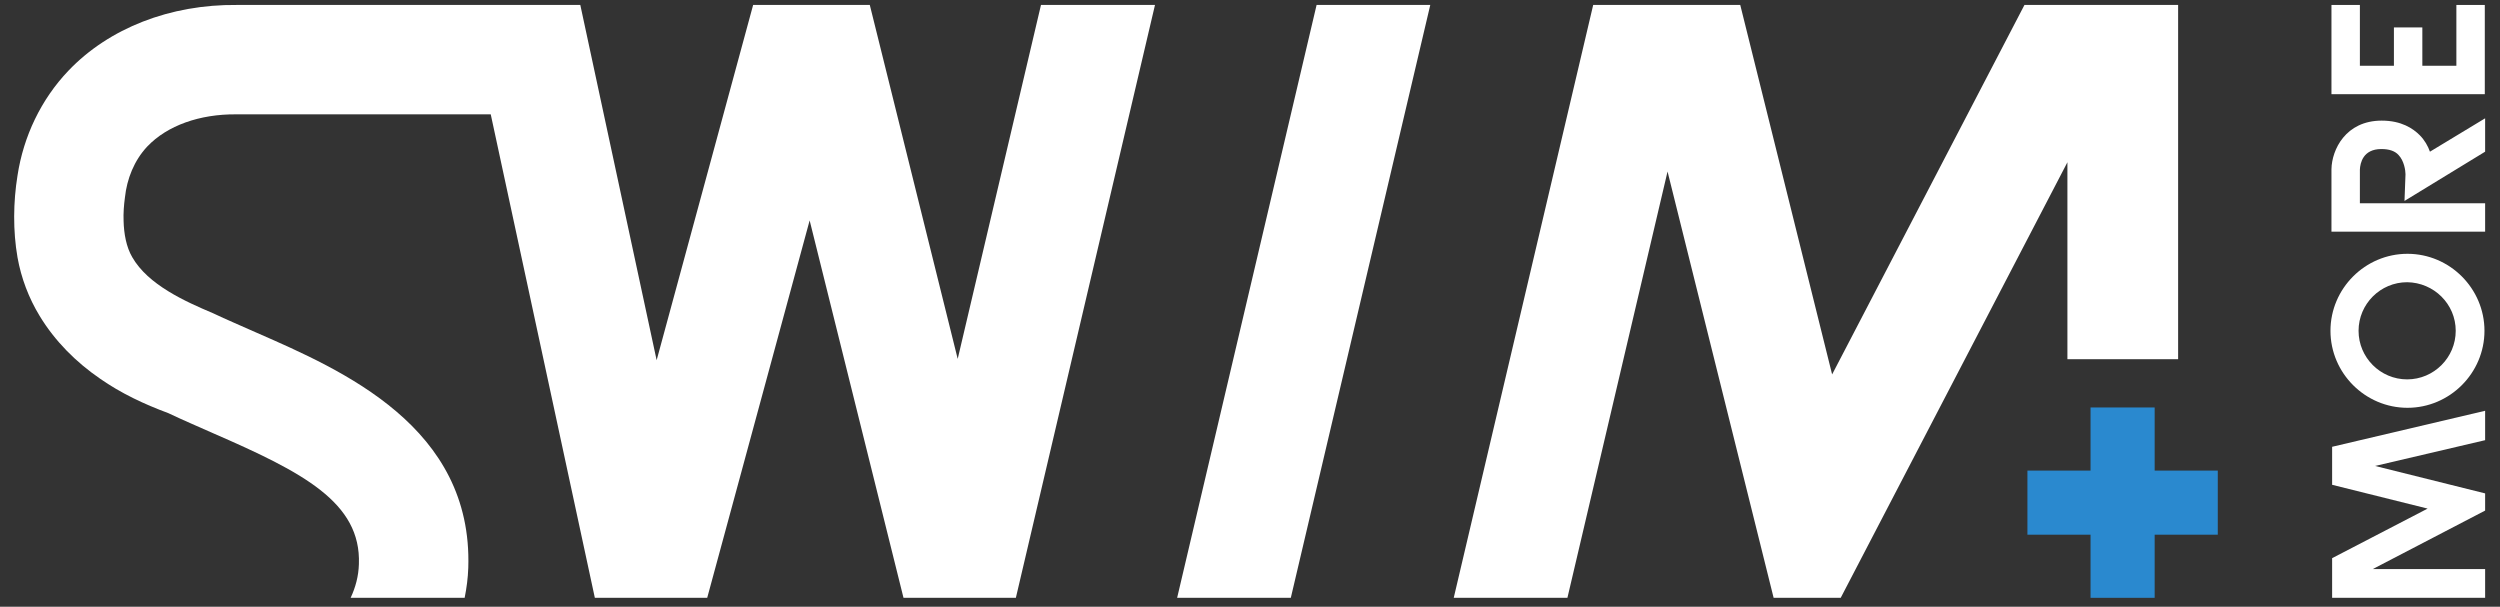 <!-- Generator: Adobe Illustrator 24.3.0, SVG Export Plug-In . SVG Version: 6.00 Build 0)  -->
<svg version="1.1" id="Ebene_1" xmlns="http://www.w3.org/2000/svg" xmlns:xlink="http://www.w3.org/1999/xlink" x="0px" y="0px"
	 viewBox="0 0 756.5 183.6" style="enable-background:new 0 0 756.5 183.6;" xml:space="preserve">
<rect x="0" y="0" width="756.5" height="183.6" fill="#333333" stroke="none"/>
<style type="text/css">
	.st0{fill:#2A89CF;}
	.st1{fill:#FFFFFF;}
</style>
<polygon class="st0" points="652,123.3 632.6,123.3 632.6,142.4 613.5,142.4 613.5,161.8 632.6,161.8 632.6,180.9 652,180.9 
	652,161.8 671.1,161.8 671.1,142.4 652,142.4 "/>
<path class="st1" d="M37.4,66.9c-0.1-2.4,0.1-4.9,0.4-7.1c0.6-5.7,2.8-11.2,6.7-15.4l0.1-0.1c6-6.3,15.8-9.8,26.9-9.7h77L180,180.9
	h34l31-114.2l28.4,114.2h34L349.5,1.5H315l-25.2,107.1L263.2,1.5h-35.3L198.7,109L175.6,1.5H71.7c-20.2-0.2-38.7,7-51,19.9
	C12.4,30.1,7.1,41.3,5.3,53.1c-1.3,8-1.4,16.8,0,24.8c1.1,6.2,3.4,12.3,6.7,17.7c4.6,7.6,11,14,18.3,19c6.3,4.4,13.3,7.7,20.6,10.4
	c4.4,2.1,8.9,4,13.6,6.1c27.1,11.8,44.8,20.9,44.1,39.6c-0.1,3.6-1,7-2.5,10.2h34.5c0.6-3,1-6,1.1-9.1c1.4-42.6-38-59.7-64-71.1
	c-4.7-2.1-9.2-4-13.2-5.9c0,0,1.6,0.7,0,0c-8.5-3.6-19.7-8.6-24.5-17C38.2,74.7,37.5,70.7,37.4,66.9z"/>
<polygon class="st1" points="356.2,180.9 390.6,180.9 432.8,1.5 398.4,1.5 "/>
<polygon class="st1" points="612.6,1.5 554.4,113.3 526.6,1.5 482.1,1.5 439.9,180.9 474.3,180.9 504.6,51.9 536.7,180.9 557,180.9 
	625.6,49.1 625.6,108.7 659.1,108.7 659.1,1.5 "/>
<polygon class="st1" points="705.7,146.7 734.6,153.9 705.7,168.9 705.7,180.9 752,180.9 752,172.2 718,172.2 752,154.5 752,149.3 
	718.7,141 752,133.2 752,124.3 705.7,135.2 "/>
<path class="st1" d="M705.2,100.1c0,12.8,10.5,23.3,23.3,23.3s23.3-10.5,23.3-23.3s-10.5-23.3-23.3-23.3S705.2,87.3,705.2,100.1z
	 M743.1,100.1c0,8.1-6.6,14.7-14.7,14.7c-8.1,0-14.7-6.6-14.7-14.7s6.6-14.7,14.7-14.7C736.5,85.5,743.1,92,743.1,100.1z"/>
<path class="st1" d="M732.2,40.9c-2-2-5.5-4.4-11.5-4.4c-10.9,0-15.1,8.8-15.2,14.7v18.9H752v-8.6h-37.9V51.3
	c0.1-1.9,0.9-6.2,6.5-6.2c2.4,0,4.1,0.6,5.2,1.8c1.7,1.8,2.1,4.7,2.1,5.8c0,0,0,0,0,0.1l-0.3,8L752,45.9V35.8l-16.7,10.1
	C734.7,44.2,733.7,42.4,732.2,40.9z"/>
<polygon class="st1" points="714.1,1.5 705.5,1.5 705.5,28.5 751.9,28.5 751.9,1.5 743.3,1.5 743.3,19.9 733,19.9 733,8.3 
	724.4,8.3 724.4,19.9 714.1,19.9 "/>
</svg>
